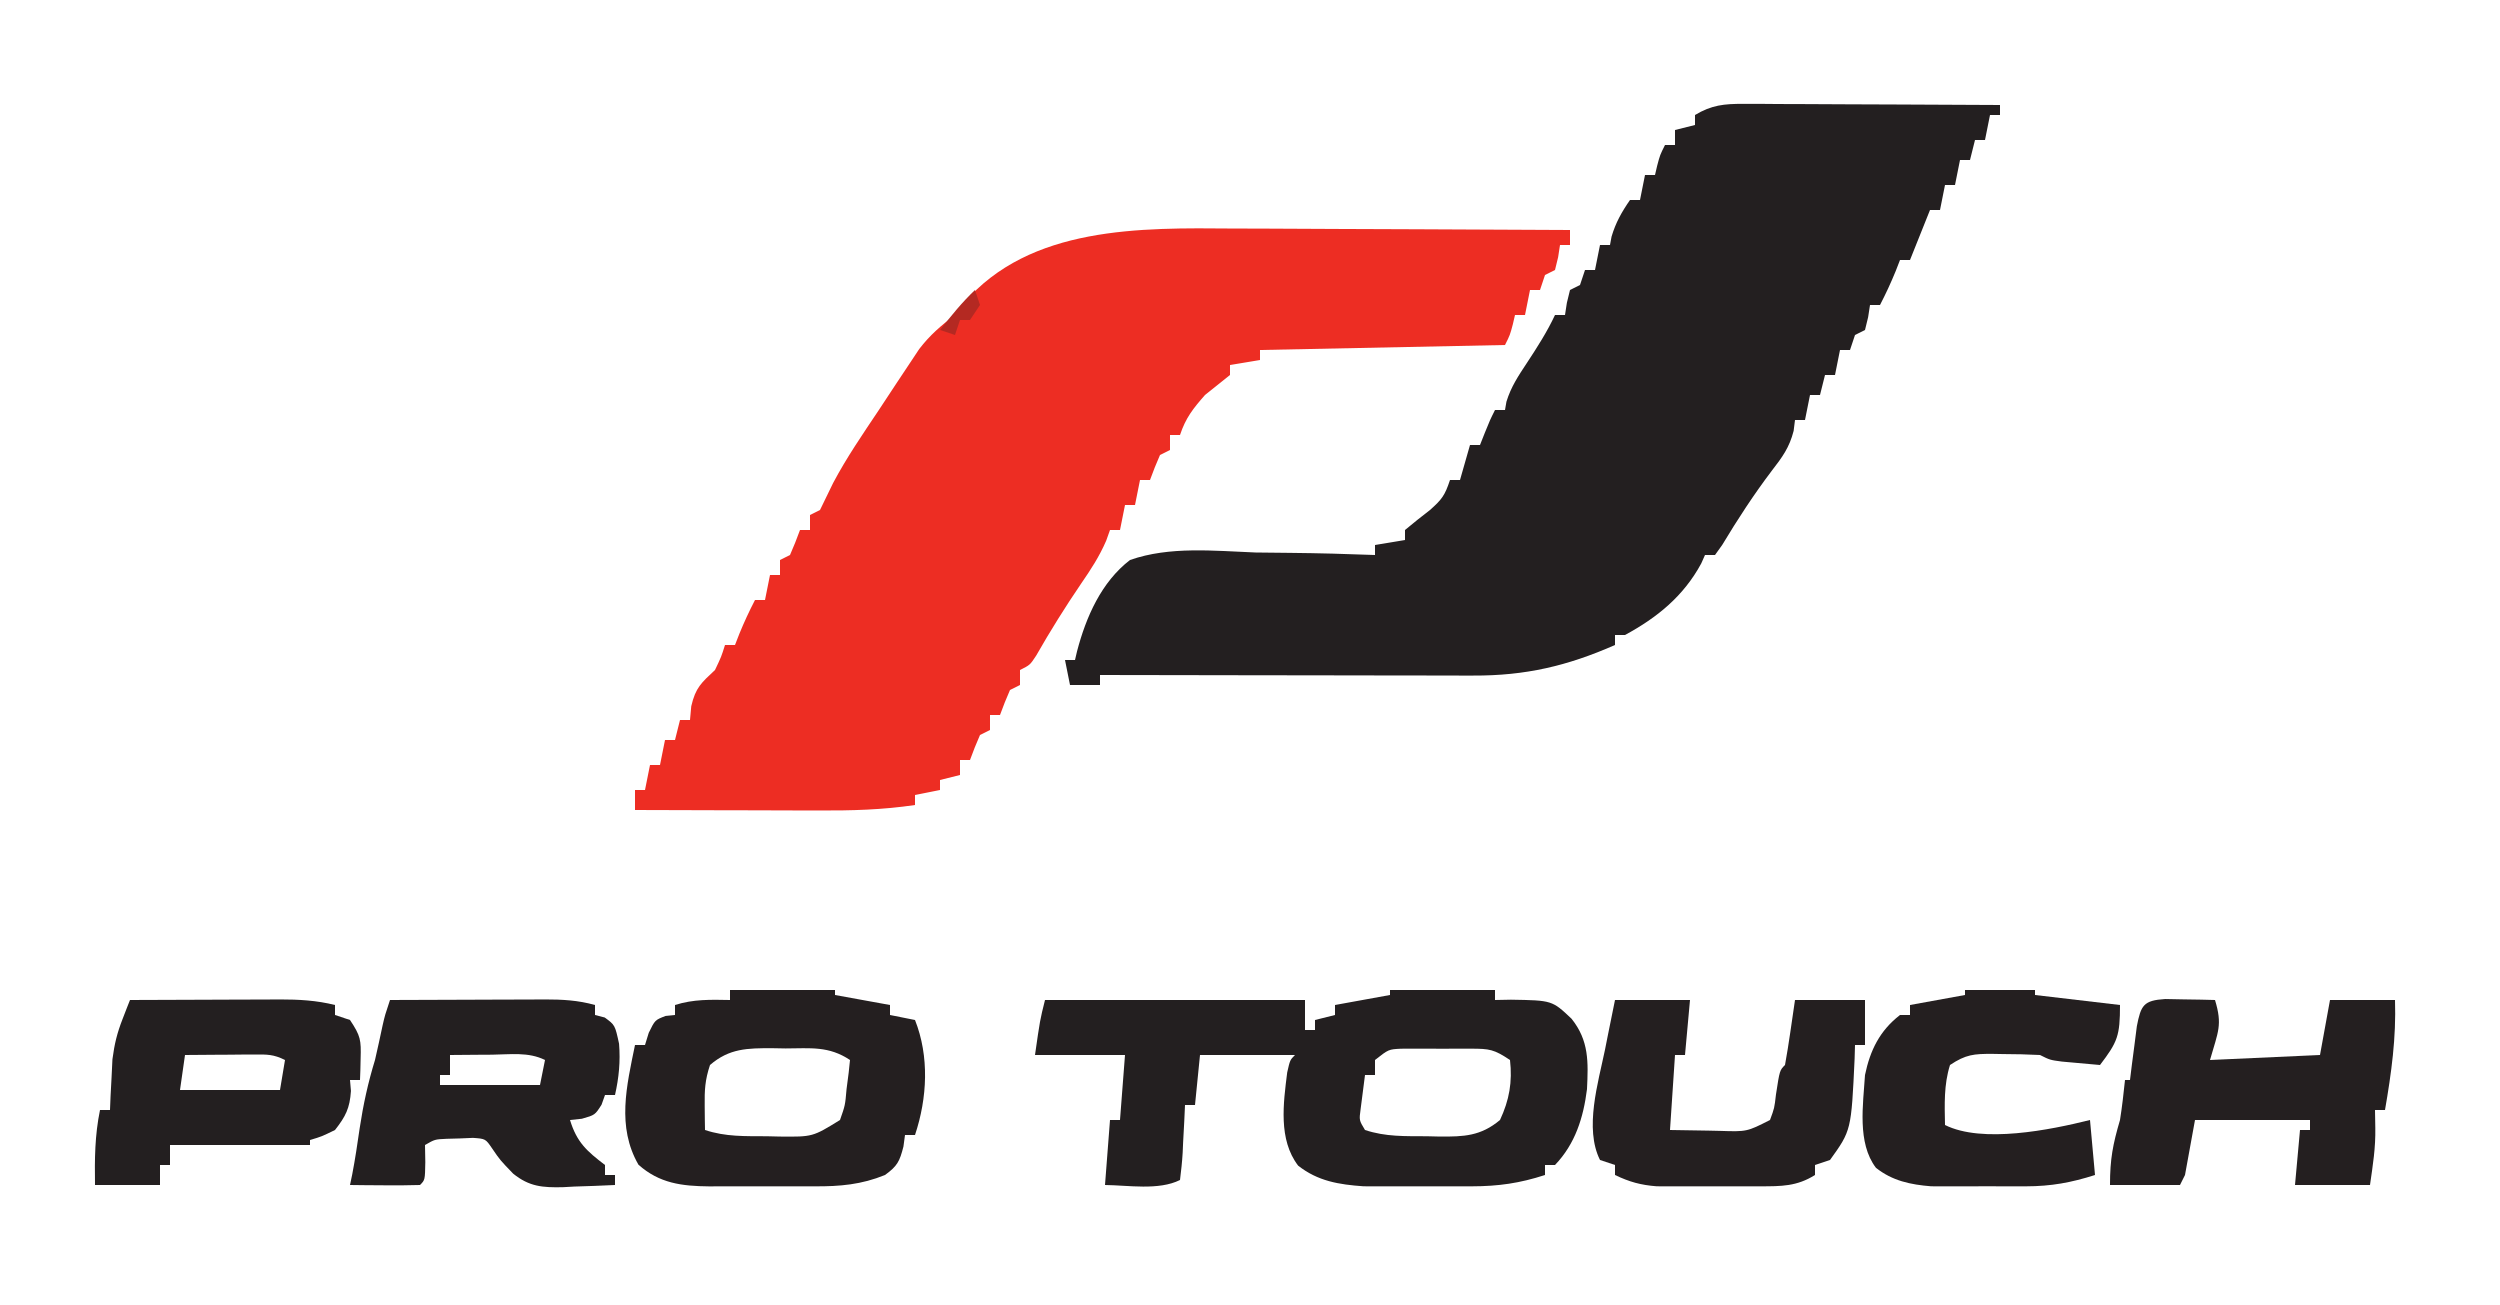 <?xml version="1.0" encoding="UTF-8"?>
<svg version="1.1" xmlns="http://www.w3.org/2000/svg" width="500" height="261">
<path d="M0 0 C1.952 0.006 3.903 0.01 5.855 0.013 C10.939 0.024 16.024 0.054 21.109 0.087 C26.318 0.118 31.527 0.131 36.736 0.146 C46.919 0.178 57.102 0.23 67.285 0.293 C67.285 1.283 67.285 2.273 67.285 3.293 C66.625 3.293 65.965 3.293 65.285 3.293 C65.1 4.5 65.1 4.5 64.91 5.73 C64.704 6.576 64.498 7.422 64.285 8.293 C63.625 8.623 62.965 8.953 62.285 9.293 C61.955 10.283 61.625 11.273 61.285 12.293 C60.625 12.293 59.965 12.293 59.285 12.293 C58.955 13.943 58.625 15.593 58.285 17.293 C57.625 17.293 56.965 17.293 56.285 17.293 C56.141 17.912 55.996 18.53 55.848 19.168 C55.285 21.293 55.285 21.293 54.285 23.293 C38.115 23.623 21.945 23.953 5.285 24.293 C5.285 24.953 5.285 25.613 5.285 26.293 C3.305 26.623 1.325 26.953 -0.715 27.293 C-0.715 27.953 -0.715 28.613 -0.715 29.293 C-2.377 30.632 -4.044 31.964 -5.715 33.293 C-8.103 36.013 -9.568 37.852 -10.715 41.293 C-11.375 41.293 -12.035 41.293 -12.715 41.293 C-12.715 42.283 -12.715 43.273 -12.715 44.293 C-13.705 44.788 -13.705 44.788 -14.715 45.293 C-15.436 46.937 -16.108 48.603 -16.715 50.293 C-17.375 50.293 -18.035 50.293 -18.715 50.293 C-19.045 51.943 -19.375 53.593 -19.715 55.293 C-20.375 55.293 -21.035 55.293 -21.715 55.293 C-22.045 56.943 -22.375 58.593 -22.715 60.293 C-23.375 60.293 -24.035 60.293 -24.715 60.293 C-25.094 61.355 -25.094 61.355 -25.48 62.438 C-26.839 65.581 -28.523 68.162 -30.465 70.98 C-33.675 75.697 -36.66 80.476 -39.488 85.43 C-40.715 87.293 -40.715 87.293 -42.715 88.293 C-42.715 89.283 -42.715 90.273 -42.715 91.293 C-43.705 91.788 -43.705 91.788 -44.715 92.293 C-45.436 93.937 -46.108 95.603 -46.715 97.293 C-47.375 97.293 -48.035 97.293 -48.715 97.293 C-48.715 98.283 -48.715 99.273 -48.715 100.293 C-49.705 100.788 -49.705 100.788 -50.715 101.293 C-51.436 102.937 -52.108 104.603 -52.715 106.293 C-53.375 106.293 -54.035 106.293 -54.715 106.293 C-54.715 107.283 -54.715 108.273 -54.715 109.293 C-56.695 109.788 -56.695 109.788 -58.715 110.293 C-58.715 110.953 -58.715 111.613 -58.715 112.293 C-61.19 112.788 -61.19 112.788 -63.715 113.293 C-63.715 113.953 -63.715 114.613 -63.715 115.293 C-70.18 116.262 -76.465 116.424 -82.996 116.391 C-84.05 116.389 -85.104 116.388 -86.19 116.386 C-89.532 116.381 -92.873 116.368 -96.215 116.355 C-98.491 116.35 -100.767 116.346 -103.043 116.342 C-108.6 116.331 -114.158 116.314 -119.715 116.293 C-119.715 114.973 -119.715 113.653 -119.715 112.293 C-119.055 112.293 -118.395 112.293 -117.715 112.293 C-117.385 110.643 -117.055 108.993 -116.715 107.293 C-116.055 107.293 -115.395 107.293 -114.715 107.293 C-114.385 105.643 -114.055 103.993 -113.715 102.293 C-113.055 102.293 -112.395 102.293 -111.715 102.293 C-111.385 100.973 -111.055 99.653 -110.715 98.293 C-110.055 98.293 -109.395 98.293 -108.715 98.293 C-108.632 97.385 -108.55 96.478 -108.465 95.543 C-107.6 91.797 -106.452 90.864 -103.715 88.293 C-102.46 85.661 -102.46 85.661 -101.715 83.293 C-101.055 83.293 -100.395 83.293 -99.715 83.293 C-99.426 82.55 -99.137 81.808 -98.84 81.043 C-97.892 78.726 -96.866 76.514 -95.715 74.293 C-95.055 74.293 -94.395 74.293 -93.715 74.293 C-93.385 72.643 -93.055 70.993 -92.715 69.293 C-92.055 69.293 -91.395 69.293 -90.715 69.293 C-90.715 68.303 -90.715 67.313 -90.715 66.293 C-89.725 65.798 -89.725 65.798 -88.715 65.293 C-87.993 63.649 -87.321 61.982 -86.715 60.293 C-86.055 60.293 -85.395 60.293 -84.715 60.293 C-84.715 59.303 -84.715 58.313 -84.715 57.293 C-84.055 56.963 -83.395 56.633 -82.715 56.293 C-81.837 54.497 -80.961 52.701 -80.093 50.9 C-77.42 45.843 -74.172 41.126 -70.997 36.374 C-69.775 34.539 -68.566 32.696 -67.357 30.852 C-66.572 29.67 -65.787 28.489 -65 27.309 C-64.298 26.249 -63.595 25.19 -62.871 24.099 C-60.717 21.295 -58.52 19.417 -55.715 17.293 C-55.137 16.509 -54.56 15.725 -53.965 14.918 C-40.71 -0.546 -18.567 -0.159 0 0 Z " fill="#ED2D23" transform="translate(246.715,45.707)"/>
<path d="M0 0 C1.141 0 2.282 0 3.457 0 C5.296 0.016 5.296 0.016 7.173 0.032 C8.432 0.035 9.692 0.037 10.99 0.04 C14.33 0.05 17.671 0.068 21.011 0.09 C24.423 0.11 27.835 0.119 31.247 0.129 C37.936 0.151 44.625 0.185 51.313 0.227 C51.313 0.887 51.313 1.547 51.313 2.227 C50.653 2.227 49.993 2.227 49.313 2.227 C48.983 3.877 48.653 5.527 48.313 7.227 C47.653 7.227 46.993 7.227 46.313 7.227 C45.983 8.547 45.653 9.867 45.313 11.227 C44.653 11.227 43.993 11.227 43.313 11.227 C42.983 12.877 42.653 14.527 42.313 16.227 C41.653 16.227 40.993 16.227 40.313 16.227 C39.983 17.877 39.653 19.527 39.313 21.227 C38.653 21.227 37.993 21.227 37.313 21.227 C37.025 21.949 36.736 22.671 36.438 23.415 C35.397 26.019 34.355 28.623 33.313 31.227 C32.653 31.227 31.993 31.227 31.313 31.227 C31.025 31.97 30.736 32.712 30.438 33.477 C29.49 35.794 28.465 38.006 27.313 40.227 C26.653 40.227 25.993 40.227 25.313 40.227 C25.128 41.434 25.128 41.434 24.938 42.665 C24.732 43.51 24.526 44.356 24.313 45.227 C23.323 45.722 23.323 45.722 22.313 46.227 C21.983 47.217 21.653 48.207 21.313 49.227 C20.653 49.227 19.993 49.227 19.313 49.227 C18.983 50.877 18.653 52.527 18.313 54.227 C17.653 54.227 16.993 54.227 16.313 54.227 C15.983 55.547 15.653 56.867 15.313 58.227 C14.653 58.227 13.993 58.227 13.313 58.227 C12.983 59.877 12.653 61.527 12.313 63.227 C11.653 63.227 10.993 63.227 10.313 63.227 C10.223 63.946 10.133 64.666 10.04 65.407 C9.178 68.751 7.796 70.626 5.688 73.352 C2.065 78.142 -1.147 83.062 -4.241 88.208 C-4.718 88.874 -5.195 89.54 -5.687 90.227 C-6.347 90.227 -7.007 90.227 -7.687 90.227 C-7.934 90.784 -8.182 91.341 -8.437 91.915 C-11.962 98.437 -17.233 102.739 -23.687 106.227 C-24.347 106.227 -25.007 106.227 -25.687 106.227 C-25.687 106.887 -25.687 107.547 -25.687 108.227 C-35.21 112.418 -43.608 114.391 -54.1 114.341 C-55.316 114.341 -55.316 114.341 -56.557 114.341 C-59.213 114.34 -61.87 114.333 -64.526 114.325 C-66.377 114.323 -68.228 114.321 -70.079 114.32 C-74.934 114.317 -79.788 114.307 -84.643 114.296 C-89.603 114.285 -94.564 114.281 -99.524 114.276 C-109.245 114.265 -118.966 114.248 -128.687 114.227 C-128.687 114.887 -128.687 115.547 -128.687 116.227 C-130.667 116.227 -132.647 116.227 -134.687 116.227 C-135.182 113.752 -135.182 113.752 -135.687 111.227 C-135.027 111.227 -134.367 111.227 -133.687 111.227 C-133.55 110.646 -133.414 110.065 -133.274 109.467 C-131.474 102.606 -128.418 95.641 -122.687 91.227 C-114.742 88.437 -105.838 89.404 -97.562 89.727 C-95.247 89.759 -92.931 89.784 -90.616 89.801 C-84.969 89.859 -79.33 90.008 -73.687 90.227 C-73.687 89.567 -73.687 88.907 -73.687 88.227 C-70.717 87.732 -70.717 87.732 -67.687 87.227 C-67.687 86.567 -67.687 85.907 -67.687 85.227 C-66.05 83.856 -64.38 82.526 -62.687 81.227 C-60.308 79.103 -59.731 78.361 -58.687 75.227 C-58.027 75.227 -57.367 75.227 -56.687 75.227 C-56.027 72.917 -55.367 70.607 -54.687 68.227 C-54.027 68.227 -53.367 68.227 -52.687 68.227 C-52.222 67.051 -52.222 67.051 -51.749 65.852 C-50.687 63.227 -50.687 63.227 -49.687 61.227 C-49.027 61.227 -48.367 61.227 -47.687 61.227 C-47.545 60.407 -47.545 60.407 -47.401 59.571 C-46.487 56.572 -44.976 54.34 -43.249 51.727 C-41.206 48.622 -39.267 45.594 -37.687 42.227 C-37.027 42.227 -36.367 42.227 -35.687 42.227 C-35.501 41.02 -35.501 41.02 -35.312 39.79 C-35.105 38.944 -34.899 38.098 -34.687 37.227 C-34.027 36.897 -33.367 36.567 -32.687 36.227 C-32.357 35.237 -32.027 34.247 -31.687 33.227 C-31.027 33.227 -30.367 33.227 -29.687 33.227 C-29.357 31.577 -29.027 29.927 -28.687 28.227 C-28.027 28.227 -27.367 28.227 -26.687 28.227 C-26.583 27.67 -26.48 27.113 -26.374 26.54 C-25.545 23.75 -24.344 21.613 -22.687 19.227 C-22.027 19.227 -21.367 19.227 -20.687 19.227 C-20.357 17.577 -20.027 15.927 -19.687 14.227 C-19.027 14.227 -18.367 14.227 -17.687 14.227 C-17.542 13.608 -17.398 12.99 -17.249 12.352 C-16.687 10.227 -16.687 10.227 -15.687 8.227 C-15.027 8.227 -14.367 8.227 -13.687 8.227 C-13.687 7.237 -13.687 6.247 -13.687 5.227 C-12.367 4.897 -11.047 4.567 -9.687 4.227 C-9.687 3.567 -9.687 2.907 -9.687 2.227 C-6.358 0.232 -3.854 -0.017 0 0 Z " fill="#231F20" transform="translate(348.687,20.773)"/>
<path d="M0 0 C6.93 0 13.86 0 21 0 C21 0.66 21 1.32 21 2 C22.578 1.969 22.578 1.969 24.188 1.938 C32.426 2.073 32.426 2.073 36.312 5.75 C39.816 10.13 39.661 14.406 39.398 19.836 C38.684 25.51 37.054 30.77 33 35 C32.34 35 31.68 35 31 35 C31 35.66 31 36.32 31 37 C25.958 38.641 21.7 39.256 16.344 39.266 C15.638 39.268 14.932 39.269 14.204 39.271 C12.722 39.273 11.24 39.269 9.757 39.261 C7.506 39.25 5.255 39.261 3.004 39.273 C1.555 39.272 0.105 39.27 -1.344 39.266 C-3.296 39.262 -3.296 39.262 -5.287 39.259 C-10.218 38.915 -14.446 38.227 -18.375 35.125 C-22.358 29.917 -21.334 22.674 -20.562 16.5 C-20 14 -20 14 -19 13 C-25.27 13 -31.54 13 -38 13 C-38.33 16.3 -38.66 19.6 -39 23 C-39.66 23 -40.32 23 -41 23 C-41.049 24.071 -41.098 25.142 -41.148 26.246 C-41.223 27.643 -41.299 29.04 -41.375 30.438 C-41.421 31.498 -41.421 31.498 -41.469 32.58 C-41.573 34.392 -41.779 36.198 -42 38 C-46.262 40.131 -52.408 39.045 -57 39 C-56.67 34.71 -56.34 30.42 -56 26 C-55.34 26 -54.68 26 -54 26 C-53.67 21.71 -53.34 17.42 -53 13 C-58.94 13 -64.88 13 -71 13 C-70 6 -70 6 -69 2 C-51.84 2 -34.68 2 -17 2 C-17 3.98 -17 5.96 -17 8 C-16.34 8 -15.68 8 -15 8 C-15 7.34 -15 6.68 -15 6 C-13.68 5.67 -12.36 5.34 -11 5 C-11 4.34 -11 3.68 -11 3 C-5.555 2.01 -5.555 2.01 0 1 C0 0.67 0 0.34 0 0 Z M-3 14 C-3 14.99 -3 15.98 -3 17 C-3.66 17 -4.32 17 -5 17 C-5.195 18.457 -5.381 19.916 -5.562 21.375 C-5.667 22.187 -5.771 22.999 -5.879 23.836 C-6.182 26.049 -6.182 26.049 -5 28 C-0.859 29.38 3.037 29.224 7.375 29.25 C8.226 29.271 9.077 29.291 9.953 29.312 C14.767 29.342 18.146 29.231 22 26 C23.867 22 24.499 18.394 24 14 C20.792 11.861 19.912 11.744 16.219 11.734 C15.294 11.732 14.37 11.729 13.418 11.727 C11.974 11.738 11.974 11.738 10.5 11.75 C9.537 11.742 8.574 11.735 7.582 11.727 C6.658 11.729 5.734 11.732 4.781 11.734 C3.936 11.737 3.091 11.739 2.221 11.741 C-0.287 11.863 -0.287 11.863 -3 14 Z " fill="#231F20" transform="translate(278,198)"/>
<path d="M0 0 C6.93 0 13.86 0 21 0 C21 0.33 21 0.66 21 1 C24.63 1.66 28.26 2.32 32 3 C32 3.66 32 4.32 32 5 C34.475 5.495 34.475 5.495 37 6 C39.885 13.297 39.471 21.588 37 29 C36.34 29 35.68 29 35 29 C34.897 29.763 34.794 30.526 34.688 31.312 C33.923 34.3 33.468 35.213 31 37 C26.29 38.922 21.993 39.294 16.969 39.266 C16.215 39.268 15.46 39.269 14.683 39.271 C13.097 39.273 11.51 39.269 9.923 39.261 C7.507 39.25 5.092 39.261 2.676 39.273 C1.128 39.272 -0.421 39.27 -1.969 39.266 C-3.042 39.272 -3.042 39.272 -4.138 39.278 C-9.636 39.227 -14.129 38.669 -18.312 34.938 C-22.678 27.338 -20.679 19.2 -19 11 C-18.34 11 -17.68 11 -17 11 C-16.753 10.196 -16.505 9.391 -16.25 8.562 C-15 6 -15 6 -12.875 5.188 C-12.256 5.126 -11.637 5.064 -11 5 C-11 4.34 -11 3.68 -11 3 C-7.326 1.824 -3.831 1.926 0 2 C0 1.34 0 0.68 0 0 Z M-4 15 C-5.005 18.015 -5.103 20.042 -5.062 23.188 C-5.053 24.089 -5.044 24.99 -5.035 25.918 C-5.024 26.605 -5.012 27.292 -5 28 C-0.859 29.38 3.037 29.224 7.375 29.25 C8.226 29.271 9.077 29.291 9.953 29.312 C16.532 29.377 16.532 29.377 22 26 C23.032 23.066 23.032 23.066 23.312 19.812 C23.453 18.726 23.594 17.639 23.738 16.52 C23.825 15.688 23.911 14.857 24 14 C19.752 11.168 16.119 11.67 11.125 11.688 C10.227 11.671 9.328 11.655 8.402 11.639 C3.518 11.635 -0.129 11.654 -4 15 Z " fill="#241F20" transform="translate(146,198)"/>
<path d="M0 0 C5.196 -0.025 10.392 -0.043 15.588 -0.055 C17.356 -0.06 19.123 -0.067 20.89 -0.075 C23.432 -0.088 25.974 -0.093 28.516 -0.098 C29.304 -0.103 30.093 -0.108 30.906 -0.113 C34.445 -0.114 37.595 0.046 41 1 C41 1.66 41 2.32 41 3 C41.639 3.165 42.279 3.33 42.938 3.5 C45 5 45 5 45.812 8.75 C46.098 12.304 45.785 15.51 45 19 C44.34 19 43.68 19 43 19 C42.773 19.639 42.546 20.279 42.312 20.938 C41 23 41 23 38.375 23.75 C37.591 23.832 36.807 23.915 36 24 C37.364 28.465 39.344 30.21 43 33 C43 33.66 43 34.32 43 35 C43.66 35 44.32 35 45 35 C45 35.66 45 36.32 45 37 C42.29 37.136 39.587 37.234 36.875 37.312 C36.114 37.354 35.354 37.396 34.57 37.439 C30.51 37.527 27.858 37.334 24.633 34.73 C22 32 22 32 20.441 29.707 C19.104 27.753 19.104 27.753 16.59 27.574 C15.715 27.612 14.839 27.649 13.938 27.688 C13.06 27.712 12.182 27.736 11.277 27.762 C8.971 27.868 8.971 27.868 7 29 C7.021 30.134 7.041 31.269 7.062 32.438 C7 36 7 36 6 37 C3.647 37.073 1.292 37.084 -1.062 37.062 C-2.353 37.053 -3.643 37.044 -4.973 37.035 C-5.972 37.024 -6.971 37.012 -8 37 C-7.854 36.306 -7.709 35.613 -7.559 34.898 C-6.965 31.816 -6.509 28.732 -6.062 25.625 C-5.352 20.939 -4.395 16.535 -3 12 C-2.462 9.677 -1.958 7.349 -1.465 5.016 C-1 3 -1 3 0 0 Z M12 11 C12 12.32 12 13.64 12 15 C11.34 15 10.68 15 10 15 C10 15.66 10 16.32 10 17 C16.6 17 23.2 17 30 17 C30.33 15.35 30.66 13.7 31 12 C27.69 10.345 24.009 10.899 20.375 10.938 C19.573 10.942 18.771 10.947 17.945 10.951 C15.964 10.963 13.982 10.981 12 11 Z " fill="#231F20" transform="translate(78,200)"/>
<path d="M0 0 C1.775 0.035 1.775 0.035 3.586 0.07 C5.369 0.097 5.369 0.097 7.188 0.125 C8.103 0.148 9.018 0.171 9.961 0.195 C11.48 5.21 10.597 6.468 8.961 12.195 C16.221 11.865 23.481 11.535 30.961 11.195 C31.621 7.565 32.281 3.935 32.961 0.195 C37.251 0.195 41.541 0.195 45.961 0.195 C46.216 7.723 45.244 14.784 43.961 22.195 C43.301 22.195 42.641 22.195 41.961 22.195 C41.982 23.371 42.002 24.547 42.023 25.758 C42.094 29.766 41.55 33.075 40.961 37.195 C36.011 37.195 31.061 37.195 25.961 37.195 C26.291 33.565 26.621 29.935 26.961 26.195 C27.621 26.195 28.281 26.195 28.961 26.195 C28.961 25.535 28.961 24.875 28.961 24.195 C21.371 24.195 13.781 24.195 5.961 24.195 C5.301 27.825 4.641 31.455 3.961 35.195 C3.631 35.855 3.301 36.515 2.961 37.195 C-1.659 37.195 -6.279 37.195 -11.039 37.195 C-11.039 31.963 -10.464 29.055 -9.039 24.195 C-8.613 21.531 -8.322 18.88 -8.039 16.195 C-7.709 16.195 -7.379 16.195 -7.039 16.195 C-6.918 15.208 -6.797 14.22 -6.672 13.203 C-6.504 11.922 -6.337 10.64 -6.164 9.32 C-6.002 8.044 -5.839 6.768 -5.672 5.453 C-4.855 1.246 -4.339 0.279 0 0 Z " fill="#241F20" transform="translate(433.039,199.805)"/>
<path d="M0 0 C5.035 -0.025 10.071 -0.043 15.106 -0.055 C16.818 -0.06 18.53 -0.067 20.242 -0.075 C22.707 -0.088 25.172 -0.093 27.637 -0.098 C28.779 -0.105 28.779 -0.105 29.945 -0.113 C33.758 -0.114 37.293 0.074 41 1 C41 1.66 41 2.32 41 3 C41.99 3.33 42.98 3.66 44 4 C46.136 7.204 46.231 8.019 46.125 11.688 C46.107 12.496 46.089 13.304 46.07 14.137 C46.047 14.752 46.024 15.366 46 16 C45.34 16 44.68 16 44 16 C44.062 16.722 44.124 17.444 44.188 18.188 C43.957 21.648 43.133 23.279 41 26 C38.312 27.312 38.312 27.312 36 28 C36 28.33 36 28.66 36 29 C26.76 29 17.52 29 8 29 C8 30.32 8 31.64 8 33 C7.34 33 6.68 33 6 33 C6 34.32 6 35.64 6 37 C1.71 37 -2.58 37 -7 37 C-7.078 31.837 -7.042 27.081 -6 22 C-5.34 22 -4.68 22 -4 22 C-3.944 20.623 -3.944 20.623 -3.887 19.219 C-3.821 17.992 -3.755 16.764 -3.688 15.5 C-3.629 14.293 -3.571 13.087 -3.512 11.844 C-3.098 8.738 -2.582 6.612 -1.468 3.76 C-1.057 2.698 -1.057 2.698 -0.638 1.615 C-0.322 0.816 -0.322 0.816 0 0 Z M11 11 C10.67 13.31 10.34 15.62 10 18 C16.6 18 23.2 18 30 18 C30.33 16.02 30.66 14.04 31 12 C28.703 10.852 27.417 10.884 24.867 10.902 C24.062 10.906 23.256 10.909 22.426 10.912 C21.584 10.92 20.742 10.929 19.875 10.938 C18.601 10.944 18.601 10.944 17.301 10.951 C15.2 10.963 13.1 10.981 11 11 Z " fill="#231F20" transform="translate(26,200)"/>
<path d="M0 0 C4.95 0 9.9 0 15 0 C14.67 3.63 14.34 7.26 14 11 C13.34 11 12.68 11 12 11 C11.67 15.95 11.34 20.9 11 26 C13.584 26.054 16.166 26.094 18.75 26.125 C19.48 26.142 20.209 26.159 20.961 26.176 C26.371 26.351 26.371 26.351 31 24 C31.88 21.628 31.88 21.628 32.188 18.938 C32.936 14.064 32.936 14.064 34 13 C34.397 10.82 34.743 8.63 35.062 6.438 C35.372 4.313 35.681 2.189 36 0 C40.62 0 45.24 0 50 0 C50 2.97 50 5.94 50 9 C49.34 9 48.68 9 48 9 C47.961 10.359 47.961 10.359 47.922 11.746 C47.254 26.088 47.254 26.088 43 32 C42.01 32.33 41.02 32.66 40 33 C40 33.66 40 34.32 40 35 C36.356 37.293 33.25 37.258 29.004 37.266 C27.998 37.268 27.998 37.268 26.972 37.271 C25.557 37.273 24.143 37.269 22.728 37.261 C20.573 37.25 18.419 37.261 16.264 37.273 C14.885 37.272 13.507 37.27 12.129 37.266 C10.258 37.262 10.258 37.262 8.35 37.259 C5.128 37.01 2.895 36.386 0 35 C0 34.34 0 33.68 0 33 C-0.99 32.67 -1.98 32.34 -3 32 C-6.163 25.674 -3.356 16.521 -2 9.938 C-1.809 8.977 -1.618 8.016 -1.422 7.025 C-0.956 4.682 -0.479 2.341 0 0 Z " fill="#241F20" transform="translate(323,200)"/>
<path d="M0 0 C4.62 0 9.24 0 14 0 C14 0.33 14 0.66 14 1 C19.61 1.66 25.22 2.32 31 3 C31 9.173 30.529 10.368 27 15 C25.375 14.859 23.75 14.712 22.125 14.562 C21.22 14.481 20.315 14.4 19.383 14.316 C17 14 17 14 15 13 C12.507 12.876 10.055 12.815 7.562 12.812 C6.541 12.794 6.541 12.794 5.498 12.775 C1.772 12.764 0.18 12.88 -3 15 C-4.243 18.954 -4.081 22.885 -4 27 C3.462 30.731 17.059 27.985 25 26 C25.495 31.445 25.495 31.445 26 37 C21.238 38.523 17.229 39.256 12.184 39.266 C10.925 39.268 9.666 39.271 8.369 39.273 C7.072 39.266 5.774 39.258 4.438 39.25 C2.486 39.262 2.486 39.262 0.494 39.273 C-0.763 39.271 -2.021 39.268 -3.316 39.266 C-5.025 39.262 -5.025 39.262 -6.768 39.259 C-10.896 38.928 -14.525 38.17 -17.812 35.562 C-21.608 30.568 -20.366 22.903 -20 17 C-18.974 12.06 -17.06 8.143 -13 5 C-12.34 5 -11.68 5 -11 5 C-11 4.34 -11 3.68 -11 3 C-5.555 2.01 -5.555 2.01 0 1 C0 0.67 0 0.34 0 0 Z " fill="#241F20" transform="translate(393,198)"/>
<path d="M0 0 C0.33 0.99 0.66 1.98 1 3 C0.01 4.485 0.01 4.485 -1 6 C-1.66 6 -2.32 6 -3 6 C-3.33 6.99 -3.66 7.98 -4 9 C-4.99 8.67 -5.98 8.34 -7 8 C-4.79 5.181 -2.599 2.469 0 0 Z " fill="#B42922" transform="translate(195,58)"/>
</svg>

